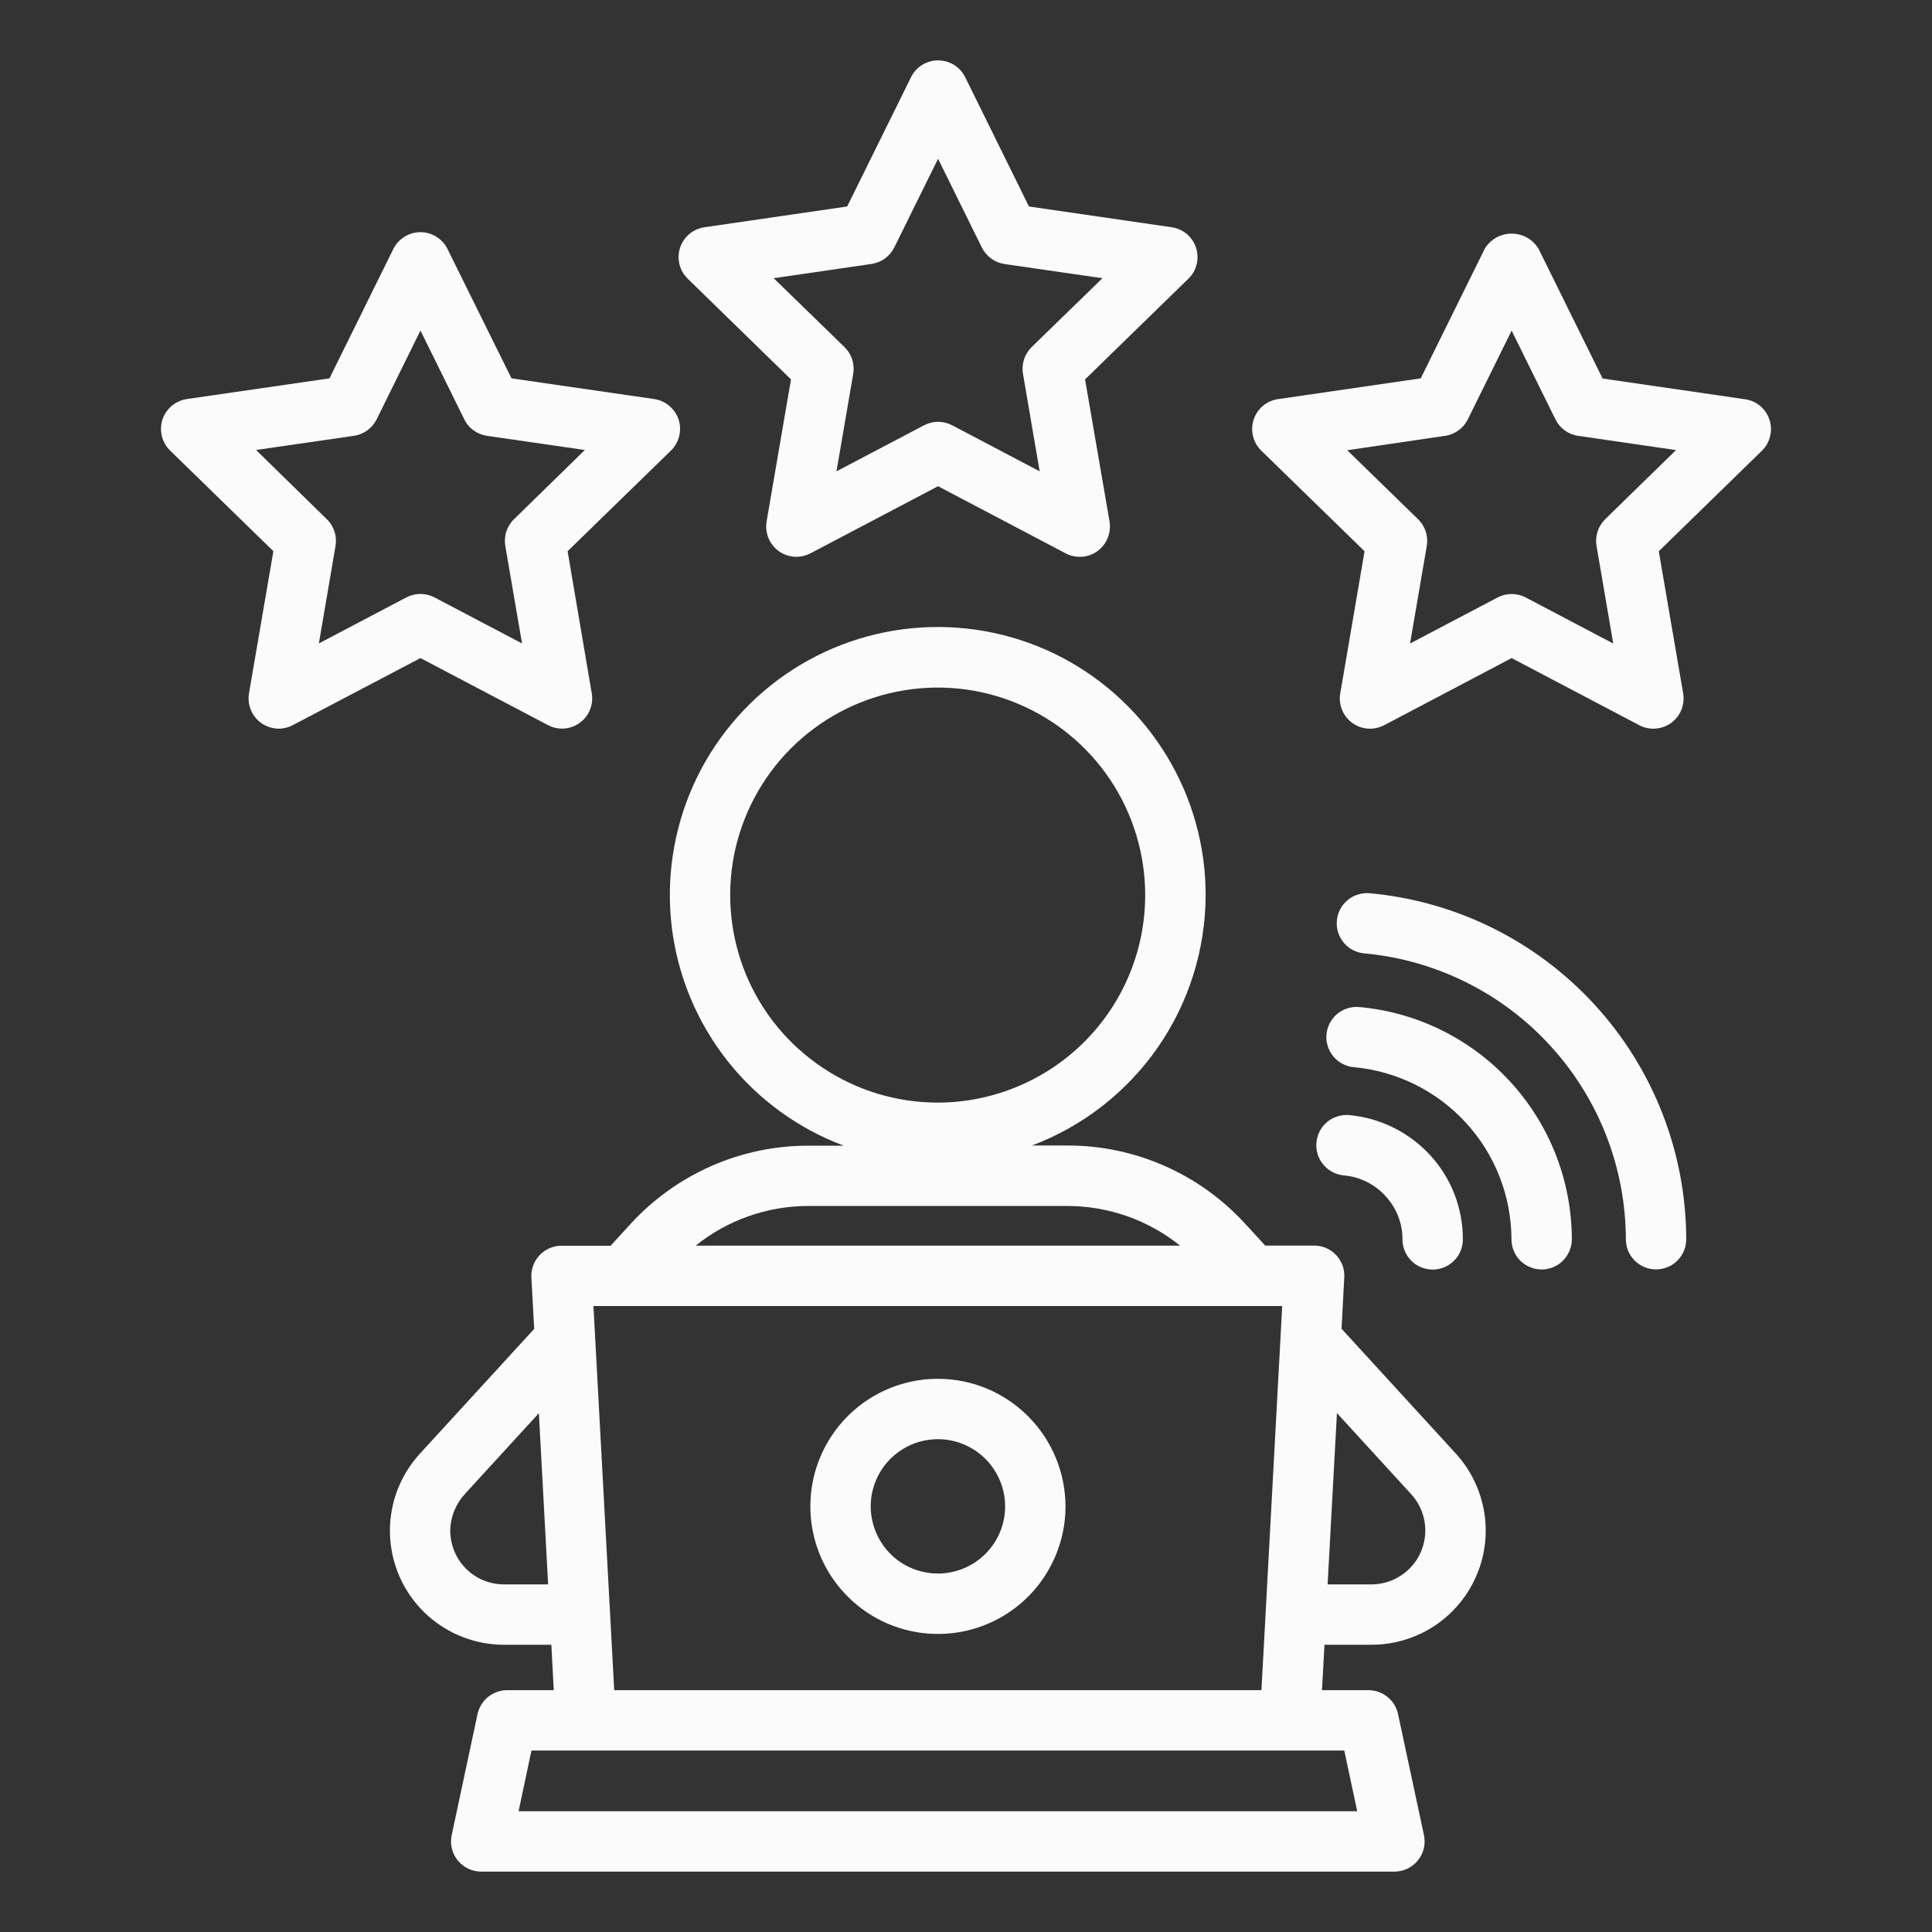 <?xml version="1.0" encoding="UTF-8"?>
<svg xmlns="http://www.w3.org/2000/svg" width="24" height="24" viewBox="0 0 24 24" fill="none">
  <rect x="0" y="0" width="24" height="24" fill="#333333" stroke="none"/>
  <path d="M14.977 11.119C14.977 10.512 14.812 9.916 14.497 9.396C14.183 8.876 13.733 8.452 13.195 8.169C12.657 7.887 12.052 7.758 11.446 7.795C10.839 7.832 10.255 8.034 9.755 8.38C9.256 8.726 8.86 9.202 8.612 9.756C8.364 10.31 8.272 10.922 8.346 11.525C8.421 12.128 8.659 12.699 9.035 13.176C9.411 13.653 9.911 14.018 10.48 14.232H10.04C9.625 14.232 9.215 14.318 8.836 14.485C8.457 14.652 8.116 14.896 7.836 15.201L7.585 15.475H6.976C6.925 15.475 6.875 15.485 6.828 15.505C6.781 15.525 6.739 15.555 6.703 15.592C6.668 15.629 6.641 15.673 6.624 15.72C6.606 15.768 6.598 15.819 6.601 15.87L6.636 16.508L5.218 18.056C5.032 18.259 4.908 18.511 4.863 18.783C4.818 19.054 4.853 19.333 4.963 19.585C5.074 19.837 5.256 20.052 5.487 20.202C5.717 20.352 5.987 20.432 6.262 20.432H6.849L6.879 20.996H6.299C6.213 20.996 6.13 21.026 6.063 21.08C5.997 21.134 5.95 21.209 5.932 21.293L5.611 22.797C5.6 22.851 5.6 22.908 5.613 22.962C5.626 23.016 5.651 23.067 5.686 23.111C5.722 23.154 5.766 23.189 5.816 23.213C5.867 23.237 5.922 23.25 5.978 23.25H17.322C17.378 23.25 17.433 23.237 17.483 23.213C17.534 23.189 17.578 23.154 17.613 23.111C17.649 23.067 17.674 23.017 17.687 22.962C17.7 22.908 17.7 22.851 17.689 22.797L17.367 21.293C17.349 21.209 17.303 21.134 17.236 21.08C17.169 21.026 17.086 20.996 17 20.996H16.422L16.453 20.432H17.04C17.315 20.431 17.584 20.351 17.814 20.201C18.044 20.05 18.226 19.836 18.336 19.584C18.447 19.333 18.482 19.054 18.437 18.783C18.392 18.512 18.27 18.259 18.084 18.056L16.665 16.506L16.699 15.868C16.702 15.817 16.695 15.766 16.677 15.718C16.659 15.67 16.632 15.627 16.597 15.59C16.562 15.553 16.52 15.523 16.473 15.503C16.426 15.483 16.375 15.473 16.324 15.473H15.717L15.466 15.2C15.186 14.894 14.846 14.65 14.466 14.483C14.087 14.316 13.677 14.229 13.262 14.23H12.819C13.452 13.992 13.997 13.566 14.383 13.011C14.768 12.455 14.975 11.796 14.977 11.119ZM6.262 19.682C6.174 19.682 6.088 19.665 6.007 19.632C5.925 19.599 5.852 19.549 5.79 19.488C5.728 19.426 5.678 19.352 5.645 19.271C5.611 19.191 5.594 19.104 5.593 19.016C5.595 18.848 5.659 18.687 5.772 18.562L6.694 17.555L6.809 19.682H6.262ZM16.86 22.5H6.442L6.602 21.746H16.699L16.86 22.5ZM17.531 18.562C17.618 18.658 17.676 18.777 17.697 18.905C17.718 19.032 17.701 19.163 17.649 19.282C17.597 19.401 17.512 19.501 17.403 19.572C17.295 19.643 17.169 19.681 17.039 19.682H16.492L16.608 17.554L17.531 18.562ZM15.721 20.054V20.059L15.67 20.996H7.63L7.372 16.224H15.928L15.721 20.054ZM14.659 15.474H8.642C9.038 15.155 9.531 14.982 10.04 14.981H13.262C13.77 14.982 14.263 15.155 14.659 15.474ZM11.649 13.697C11.139 13.697 10.641 13.546 10.217 13.262C9.793 12.979 9.462 12.577 9.267 12.106C9.072 11.635 9.021 11.116 9.12 10.616C9.22 10.116 9.465 9.657 9.826 9.296C10.186 8.936 10.646 8.69 11.146 8.591C11.646 8.491 12.164 8.542 12.635 8.738C13.106 8.933 13.509 9.263 13.792 9.687C14.075 10.111 14.226 10.61 14.226 11.119C14.226 11.803 13.954 12.458 13.471 12.941C12.988 13.424 12.332 13.696 11.649 13.697Z" fill="#FBFBFB"></path>
  <path d="M11.651 17.128C11.337 17.128 11.031 17.221 10.77 17.395C10.51 17.569 10.307 17.817 10.187 18.107C10.067 18.396 10.036 18.715 10.097 19.022C10.158 19.329 10.309 19.612 10.531 19.833C10.752 20.055 11.035 20.206 11.342 20.267C11.649 20.328 11.968 20.297 12.258 20.177C12.547 20.057 12.795 19.854 12.969 19.593C13.143 19.332 13.236 19.026 13.236 18.713C13.235 18.293 13.068 17.89 12.771 17.593C12.474 17.295 12.071 17.128 11.651 17.128ZM11.651 19.547C11.486 19.547 11.324 19.498 11.187 19.407C11.05 19.315 10.943 19.184 10.88 19.032C10.817 18.879 10.8 18.712 10.832 18.55C10.865 18.388 10.944 18.239 11.061 18.122C11.178 18.006 11.326 17.926 11.488 17.894C11.65 17.862 11.818 17.878 11.971 17.942C12.123 18.005 12.254 18.112 12.345 18.249C12.437 18.386 12.486 18.548 12.486 18.713C12.486 18.934 12.398 19.146 12.241 19.303C12.085 19.459 11.872 19.547 11.651 19.547Z" fill="#FBFBFB"></path>
  <path d="M20.572 15.769C20.621 15.769 20.67 15.759 20.716 15.74C20.762 15.722 20.803 15.694 20.838 15.659C20.873 15.624 20.9 15.582 20.919 15.536C20.938 15.491 20.947 15.442 20.947 15.392C20.944 14.315 20.539 13.278 19.812 12.484C19.085 11.689 18.087 11.194 17.015 11.096C16.966 11.092 16.916 11.097 16.869 11.112C16.822 11.126 16.778 11.15 16.741 11.181C16.703 11.213 16.671 11.252 16.648 11.295C16.626 11.339 16.611 11.387 16.607 11.436C16.602 11.485 16.608 11.534 16.622 11.581C16.637 11.628 16.661 11.672 16.692 11.71C16.724 11.748 16.762 11.779 16.806 11.802C16.85 11.825 16.897 11.839 16.946 11.843C17.833 11.924 18.658 12.333 19.259 12.991C19.861 13.648 20.195 14.505 20.197 15.396C20.197 15.495 20.237 15.59 20.307 15.66C20.378 15.73 20.473 15.769 20.572 15.769Z" fill="#FBFBFB"></path>
  <path d="M18.776 15.395C18.776 15.494 18.815 15.589 18.885 15.66C18.956 15.73 19.051 15.77 19.151 15.77C19.25 15.77 19.345 15.73 19.416 15.66C19.486 15.589 19.526 15.494 19.526 15.395C19.524 14.671 19.253 13.975 18.764 13.441C18.276 12.907 17.606 12.575 16.886 12.51C16.786 12.501 16.688 12.532 16.611 12.595C16.535 12.659 16.487 12.751 16.478 12.85C16.469 12.949 16.5 13.047 16.564 13.124C16.627 13.2 16.719 13.248 16.818 13.257C17.352 13.306 17.848 13.552 18.21 13.947C18.573 14.342 18.774 14.859 18.776 15.395Z" fill="#FBFBFB"></path>
  <path d="M16.353 14.193C16.344 14.291 16.374 14.39 16.438 14.466C16.501 14.543 16.592 14.591 16.691 14.601C16.891 14.618 17.078 14.71 17.213 14.86C17.348 15.006 17.423 15.197 17.422 15.396C17.422 15.496 17.462 15.591 17.532 15.662C17.602 15.732 17.698 15.771 17.797 15.771C17.896 15.771 17.991 15.732 18.062 15.662C18.132 15.592 18.172 15.498 18.172 15.399C18.174 15.011 18.029 14.636 17.767 14.351C17.505 14.066 17.146 13.887 16.76 13.852C16.711 13.848 16.662 13.853 16.615 13.868C16.568 13.882 16.524 13.906 16.486 13.938C16.448 13.97 16.417 14.008 16.394 14.052C16.372 14.096 16.358 14.143 16.353 14.193Z" fill="#FBFBFB"></path>
  <path d="M9.826 4.713L9.523 6.478C9.514 6.532 9.517 6.587 9.531 6.64C9.545 6.693 9.571 6.742 9.606 6.783C9.641 6.825 9.685 6.859 9.735 6.882C9.784 6.905 9.838 6.917 9.893 6.917C9.953 6.917 10.013 6.902 10.067 6.874L11.653 6.04L13.238 6.874C13.3 6.907 13.37 6.921 13.44 6.916C13.51 6.911 13.577 6.887 13.633 6.846C13.69 6.804 13.734 6.748 13.76 6.683C13.787 6.618 13.794 6.547 13.783 6.478L13.479 4.713L14.763 3.462C14.813 3.414 14.848 3.352 14.865 3.284C14.882 3.216 14.879 3.144 14.858 3.078C14.836 3.011 14.796 2.952 14.743 2.907C14.689 2.862 14.624 2.833 14.555 2.823L12.782 2.565L11.99 0.959C11.959 0.896 11.911 0.843 11.851 0.806C11.792 0.77 11.723 0.75 11.653 0.75C11.584 0.75 11.515 0.77 11.456 0.806C11.396 0.843 11.348 0.896 11.317 0.959L10.524 2.565L8.751 2.823C8.682 2.833 8.617 2.862 8.563 2.907C8.51 2.952 8.47 3.011 8.448 3.078C8.426 3.144 8.424 3.216 8.441 3.284C8.457 3.352 8.493 3.413 8.543 3.462L9.826 4.713ZM10.826 3.279C10.886 3.27 10.944 3.247 10.993 3.211C11.042 3.176 11.082 3.128 11.109 3.074L11.653 1.972L12.197 3.075C12.224 3.129 12.264 3.176 12.313 3.212C12.362 3.248 12.419 3.271 12.479 3.28L13.695 3.456L12.815 4.312C12.772 4.355 12.739 4.407 12.721 4.465C12.702 4.523 12.697 4.584 12.708 4.644L12.915 5.855L11.828 5.283C11.774 5.255 11.714 5.24 11.653 5.24C11.592 5.24 11.532 5.255 11.479 5.283L10.391 5.855L10.599 4.644C10.609 4.584 10.605 4.523 10.586 4.465C10.567 4.407 10.535 4.355 10.491 4.312L9.611 3.456L10.826 3.279Z" fill="#FBFBFB"></path>
  <path d="M16.951 6.848L16.649 8.614C16.637 8.683 16.645 8.754 16.672 8.819C16.698 8.884 16.742 8.94 16.799 8.981C16.855 9.022 16.922 9.046 16.992 9.051C17.062 9.056 17.132 9.042 17.194 9.009L18.778 8.175L20.364 9.009C20.426 9.042 20.496 9.056 20.565 9.051C20.635 9.046 20.702 9.022 20.759 8.981C20.815 8.94 20.86 8.883 20.886 8.819C20.913 8.754 20.92 8.683 20.909 8.614L20.606 6.848L21.889 5.597C21.938 5.548 21.973 5.487 21.989 5.419C22.006 5.351 22.003 5.28 21.981 5.214C21.96 5.148 21.92 5.089 21.867 5.044C21.814 4.999 21.749 4.97 21.68 4.96L19.908 4.702L19.114 3.094C19.08 3.035 19.031 2.987 18.972 2.953C18.913 2.92 18.846 2.902 18.778 2.902C18.71 2.902 18.643 2.92 18.584 2.953C18.526 2.987 18.476 3.035 18.442 3.094L17.649 4.7L15.876 4.958C15.807 4.968 15.742 4.997 15.688 5.042C15.635 5.087 15.595 5.146 15.573 5.213C15.551 5.28 15.549 5.351 15.566 5.419C15.582 5.487 15.618 5.549 15.668 5.598L16.951 6.848ZM17.952 5.414C18.012 5.406 18.069 5.382 18.118 5.346C18.168 5.311 18.207 5.263 18.234 5.209L18.778 4.107L19.322 5.209C19.349 5.264 19.389 5.311 19.438 5.347C19.487 5.382 19.544 5.406 19.604 5.414L20.82 5.591L19.94 6.45C19.897 6.493 19.864 6.545 19.846 6.603C19.827 6.661 19.822 6.722 19.833 6.782L20.04 7.994L18.953 7.422C18.899 7.393 18.839 7.379 18.778 7.379C18.717 7.379 18.657 7.393 18.604 7.422L17.516 7.994L17.724 6.782C17.734 6.722 17.73 6.661 17.711 6.603C17.692 6.545 17.66 6.493 17.616 6.45L16.736 5.593L17.952 5.414Z" fill="#FBFBFB"></path>
  <path d="M3.396 6.847L3.093 8.613C3.084 8.667 3.086 8.722 3.101 8.775C3.115 8.827 3.141 8.876 3.176 8.918C3.211 8.96 3.255 8.993 3.304 9.016C3.354 9.04 3.408 9.051 3.462 9.052C3.523 9.052 3.583 9.037 3.637 9.008L5.223 8.175L6.808 9.008C6.87 9.041 6.94 9.055 7.009 9.05C7.079 9.045 7.146 9.02 7.202 8.979C7.259 8.938 7.303 8.882 7.329 8.817C7.355 8.753 7.363 8.682 7.351 8.613L7.051 6.847L8.335 5.597C8.385 5.548 8.42 5.486 8.437 5.418C8.454 5.35 8.451 5.279 8.43 5.212C8.408 5.146 8.368 5.087 8.314 5.042C8.261 4.996 8.196 4.967 8.126 4.957L6.354 4.7L5.559 3.093C5.528 3.03 5.48 2.978 5.421 2.941C5.361 2.904 5.293 2.884 5.223 2.884C5.153 2.884 5.084 2.904 5.025 2.941C4.965 2.978 4.917 3.03 4.886 3.093L4.093 4.7L2.321 4.957C2.252 4.967 2.187 4.997 2.133 5.042C2.08 5.087 2.04 5.146 2.018 5.212C1.997 5.279 1.994 5.35 2.011 5.418C2.028 5.486 2.063 5.548 2.113 5.597L3.396 6.847ZM4.396 5.414C4.457 5.405 4.514 5.382 4.563 5.346C4.612 5.31 4.652 5.263 4.679 5.209L5.223 4.106L5.767 5.208C5.793 5.263 5.833 5.31 5.882 5.346C5.932 5.382 5.989 5.405 6.049 5.414L7.265 5.59L6.385 6.45C6.341 6.492 6.309 6.545 6.29 6.602C6.271 6.66 6.267 6.722 6.277 6.782L6.485 7.993L5.397 7.421C5.343 7.393 5.283 7.378 5.223 7.378C5.162 7.378 5.102 7.393 5.048 7.421L3.961 7.993L4.168 6.782C4.178 6.722 4.174 6.66 4.155 6.602C4.136 6.545 4.104 6.492 4.06 6.45L3.181 5.59L4.396 5.414Z" fill="#FBFBFB"></path>
</svg>
